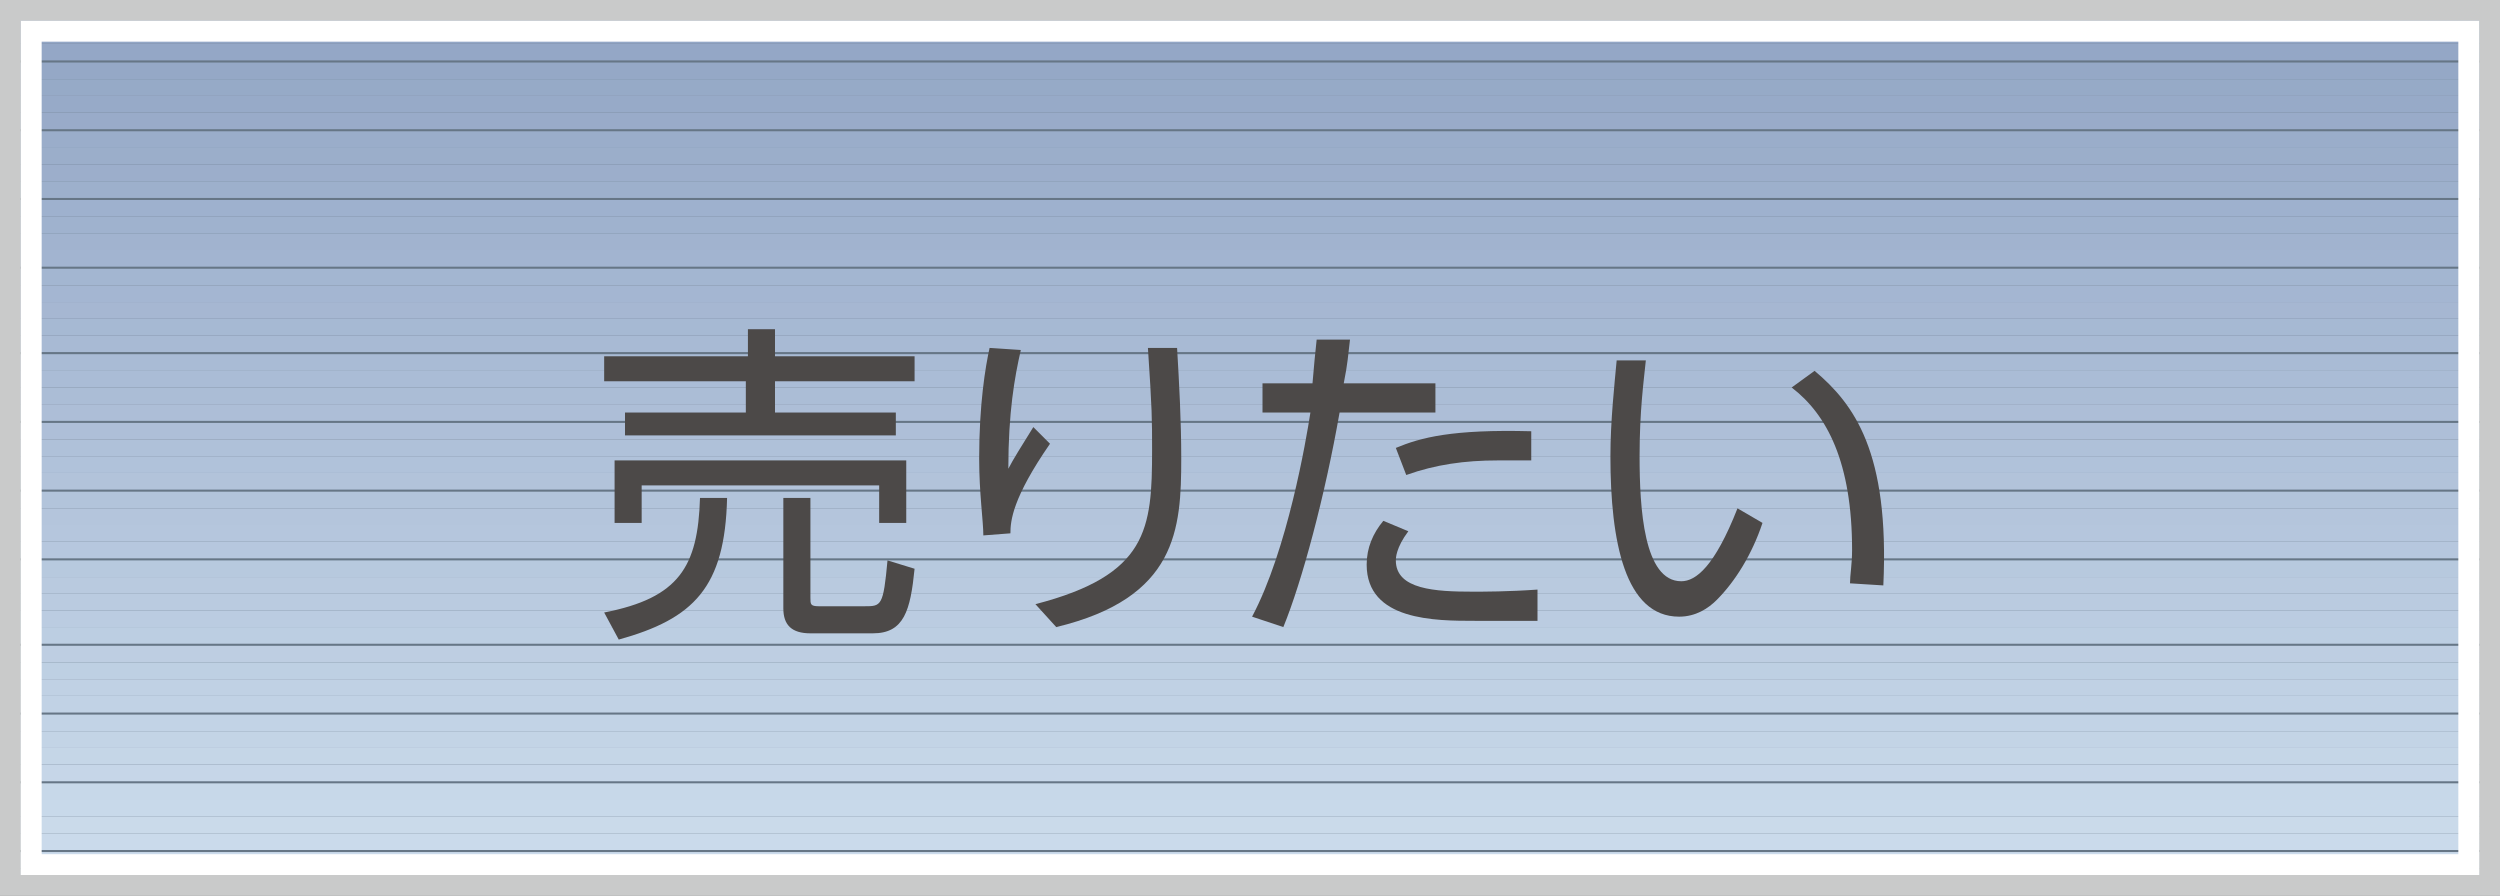 <?xml version="1.0" encoding="utf-8"?>
<!-- Generator: Adobe Illustrator 21.0.2, SVG Export Plug-In . SVG Version: 6.00 Build 0)  -->
<svg version="1.1" id="レイヤー_1" xmlns="http://www.w3.org/2000/svg" xmlns:xlink="http://www.w3.org/1999/xlink" x="0px"
	 y="0px" width="120px" height="43px" viewBox="0 0 120 43" style="enable-background:new 0 0 120 43;" xml:space="preserve">
<rect x="0" y="0" width="120" height="43" fill="#808080" stroke="none"/>
<style type="text/css">
	.st0{clip-path:url(#SVGID_2_);fill:#B6BACD;}
	.st1{clip-path:url(#SVGID_2_);fill:#B7BBCE;}
	.st2{clip-path:url(#SVGID_2_);fill:#B9BDCF;}
	.st3{clip-path:url(#SVGID_2_);fill:#BABED0;}
	.st4{clip-path:url(#SVGID_2_);fill:#BCC0D1;}
	.st5{clip-path:url(#SVGID_2_);fill:#BDC1D2;}
	.st6{clip-path:url(#SVGID_2_);fill:#BFC2D3;}
	.st7{clip-path:url(#SVGID_2_);fill:#C0C4D4;}
	.st8{clip-path:url(#SVGID_2_);fill:#C2C5D5;}
	.st9{clip-path:url(#SVGID_2_);fill:#C3C6D6;}
	.st10{clip-path:url(#SVGID_2_);fill:#C4C8D7;}
	.st11{clip-path:url(#SVGID_2_);fill:#C6C9D9;}
	.st12{clip-path:url(#SVGID_2_);fill:#C7CADA;}
	.st13{clip-path:url(#SVGID_2_);fill:#C9CCDB;}
	.st14{clip-path:url(#SVGID_2_);fill:#CACDDC;}
	.st15{clip-path:url(#SVGID_2_);fill:#CCCFDD;}
	.st16{clip-path:url(#SVGID_2_);fill:#CDD0DE;}
	.st17{clip-path:url(#SVGID_2_);fill:#CFD1DF;}
	.st18{clip-path:url(#SVGID_2_);fill:#D0D3E0;}
	.st19{clip-path:url(#SVGID_2_);fill:#D2D4E1;}
	.st20{clip-path:url(#SVGID_2_);fill:#D3D6E2;}
	.st21{clip-path:url(#SVGID_2_);fill:#D5D7E3;}
	.st22{clip-path:url(#SVGID_2_);fill:#D6D8E4;}
	.st23{clip-path:url(#SVGID_2_);fill:#D8DAE5;}
	.st24{clip-path:url(#SVGID_2_);fill:#D9DBE6;}
	.st25{clip-path:url(#SVGID_2_);fill:#DBDDE7;}
	.st26{clip-path:url(#SVGID_2_);fill:#DCDEE8;}
	.st27{clip-path:url(#SVGID_2_);fill:#DEE0E9;}
	.st28{clip-path:url(#SVGID_2_);fill:#DFE1EA;}
	.st29{clip-path:url(#SVGID_2_);fill:#E1E2EB;}
	.st30{clip-path:url(#SVGID_2_);fill:#E2E4EC;}
	.st31{clip-path:url(#SVGID_2_);fill:#E4E5ED;}
	.st32{clip-path:url(#SVGID_2_);fill:#E5E7EE;}
	.st33{clip-path:url(#SVGID_2_);fill:#E7E8EF;}
	.st34{clip-path:url(#SVGID_2_);fill:#E8EAF0;}
	.st35{clip-path:url(#SVGID_2_);fill:#EAEBF1;}
	.st36{clip-path:url(#SVGID_2_);fill:#EBEDF2;}
	.st37{clip-path:url(#SVGID_2_);fill:#EDEEF3;}
	.st38{clip-path:url(#SVGID_2_);fill:#EEF0F4;}
	.st39{clip-path:url(#SVGID_2_);fill:#F0F1F5;}
	.st40{clip-path:url(#SVGID_2_);fill:#F1F2F6;}
	.st41{clip-path:url(#SVGID_2_);fill:#F3F4F7;}
	.st42{clip-path:url(#SVGID_2_);fill:#F4F5F8;}
	.st43{clip-path:url(#SVGID_2_);fill:#F6F7F9;}
	.st44{clip-path:url(#SVGID_2_);fill:#F7F8FA;}
	.st45{clip-path:url(#SVGID_2_);fill:#F9FAFB;}
	.st46{clip-path:url(#SVGID_2_);fill:#FAFBFC;}
	.st47{clip-path:url(#SVGID_2_);fill:#FCFCFD;}
	.st48{clip-path:url(#SVGID_2_);fill:#FDFDFE;}
	.st49{clip-path:url(#SVGID_2_);fill:#FEFEFF;}
	.st50{clip-path:url(#SVGID_2_);fill:#FFFFFF;}
	.st51{fill:#C9CACA;}
	.st52{opacity:0.2;}
	.st53{fill:#004EA2;}
	.st54{fill:#4C4948;}
	.st55{fill:#FFFFFF;}
</style>
<g>
	<g>
		<g>
			<defs>
				<rect id="SVGID_1_" x="0.5" y="0.5" width="119" height="42"/>
			</defs>
			<clipPath id="SVGID_2_">
				<use xlink:href="#SVGID_1_"  style="overflow:visible;"/>
			</clipPath>
			<path class="st0" d="M119.5,0.5H0.5H119.5z"/>
			<rect x="0.5" y="0.5" class="st0" width="119" height="0.8"/>
			<rect x="0.5" y="1.3" class="st1" width="119" height="0.8"/>
			<rect x="0.5" y="2.1" class="st2" width="119" height="0.8"/>
			<rect x="0.5" y="3" class="st3" width="119" height="0.8"/>
			<rect x="0.5" y="3.8" class="st4" width="119" height="0.8"/>
			<rect x="0.5" y="4.6" class="st5" width="119" height="0.8"/>
			<rect x="0.5" y="5.4" class="st6" width="119" height="0.8"/>
			<rect x="0.5" y="6.3" class="st7" width="119" height="0.8"/>
			<rect x="0.5" y="7.1" class="st8" width="119" height="0.8"/>
			<rect x="0.5" y="7.9" class="st9" width="119" height="0.8"/>
			<rect x="0.5" y="8.7" class="st10" width="119" height="0.8"/>
			<rect x="0.5" y="9.6" class="st11" width="119" height="0.8"/>
			<rect x="0.5" y="10.4" class="st12" width="119" height="0.8"/>
			<rect x="0.5" y="11.2" class="st13" width="119" height="0.8"/>
			<rect x="0.5" y="12" class="st14" width="119" height="0.8"/>
			<rect x="0.5" y="12.9" class="st15" width="119" height="0.8"/>
			<rect x="0.5" y="13.7" class="st16" width="119" height="0.8"/>
			<rect x="0.5" y="14.5" class="st17" width="119" height="0.8"/>
			<rect x="0.5" y="15.3" class="st18" width="119" height="0.8"/>
			<rect x="0.5" y="16.1" class="st19" width="119" height="0.8"/>
			<rect x="0.5" y="17" class="st20" width="119" height="0.8"/>
			<rect x="0.5" y="17.8" class="st21" width="119" height="0.8"/>
			<rect x="0.5" y="18.6" class="st22" width="119" height="0.8"/>
			<rect x="0.5" y="19.4" class="st23" width="119" height="0.8"/>
			<rect x="0.5" y="20.3" class="st24" width="119" height="0.8"/>
			<rect x="0.5" y="21.1" class="st25" width="119" height="0.8"/>
			<rect x="0.5" y="21.9" class="st26" width="119" height="0.8"/>
			<rect x="0.5" y="22.7" class="st27" width="119" height="0.8"/>
			<rect x="0.5" y="23.6" class="st28" width="119" height="0.8"/>
			<rect x="0.5" y="24.4" class="st29" width="119" height="0.8"/>
			<rect x="0.5" y="25.2" class="st30" width="119" height="0.8"/>
			<rect x="0.5" y="26" class="st31" width="119" height="0.8"/>
			<rect x="0.5" y="26.9" class="st32" width="119" height="0.8"/>
			<rect x="0.5" y="27.7" class="st33" width="119" height="0.8"/>
			<rect x="0.5" y="28.5" class="st34" width="119" height="0.8"/>
			<rect x="0.5" y="29.3" class="st35" width="119" height="0.8"/>
			<rect x="0.5" y="30.1" class="st36" width="119" height="0.8"/>
			<rect x="0.5" y="31" class="st37" width="119" height="0.8"/>
			<rect x="0.5" y="31.8" class="st38" width="119" height="0.8"/>
			<rect x="0.5" y="32.6" class="st39" width="119" height="0.8"/>
			<rect x="0.5" y="33.4" class="st40" width="119" height="0.8"/>
			<rect x="0.5" y="34.3" class="st41" width="119" height="0.8"/>
			<rect x="0.5" y="35.1" class="st42" width="119" height="0.8"/>
			<rect x="0.5" y="35.9" class="st43" width="119" height="0.8"/>
			<rect x="0.5" y="36.7" class="st44" width="119" height="0.8"/>
			<rect x="0.5" y="37.6" class="st45" width="119" height="0.8"/>
			<rect x="0.5" y="38.4" class="st46" width="119" height="0.8"/>
			<rect x="0.5" y="39.2" class="st47" width="119" height="0.8"/>
			<rect x="0.5" y="40" class="st48" width="119" height="0.8"/>
			<rect x="0.5" y="40.9" class="st49" width="119" height="0.8"/>
			<rect x="0.5" y="41.7" class="st50" width="119" height="0.8"/>
			<path class="st50" d="M0.5,42.5h119H0.5z"/>
		</g>
		<path class="st51" d="M120,43H0V0h120V43z M1,42h118V1H1V42z"/>
	</g>
	<g class="st52">
		<rect x="1" y="1" class="st53" width="118" height="41"/>
	</g>
	<g>
		<g>
			<path class="st54" d="M29,29.4c3.6-0.7,4.5-2.2,4.6-5.5h1.3c-0.1,4.3-1.6,5.8-5.2,6.8L29,29.4z M35.9,17.1v-1.3h1.3v1.3h6.7v1.2
				h-6.7v1.5H43v1.1H30v-1.1h5.8v-1.5h-6.8v-1.2H35.9z M43.5,22.1v3h-1.3v-1.8H30.8v1.8h-1.3v-3H43.5z M38.9,30.4
				c-0.9,0-1.3-0.4-1.3-1.2v-5.3h1.3v4.8c0,0.3,0,0.4,0.4,0.4h2.2c0.8,0,0.9,0,1.1-2.2l1.3,0.4c-0.2,2-0.5,3.1-2,3.1H38.9z"/>
		</g>
		<g>
			<path class="st54" d="M49,16.8c-0.3,1.3-0.6,3-0.6,5.7c0.2-0.4,0.7-1.2,1.2-2l0.8,0.8c-1.8,2.6-1.9,3.7-1.9,4.3l-1.3,0.1
				C47.2,25,47,23.7,47,22c0-2.6,0.3-4.4,0.5-5.3L49,16.8z M56.5,16.7c0.1,1.7,0.2,3.5,0.2,5.3c0,3.4-0.2,6.7-6,8.1L49.7,29
				c5.4-1.4,5.6-3.6,5.6-7.4c0-1.5,0-1.9-0.2-4.9H56.5z"/>
		</g>
		<g>
			<path class="st54" d="M60.1,29.6c1.7-3.2,2.6-8.5,2.8-9.8h-2.3v-1.4H63c0.1-1.1,0.1-1.2,0.2-2.1l1.6,0c-0.1,0.8-0.1,1.1-0.3,2.1
				h4.4v1.4h-4.6c-0.7,4-1.8,8.1-2.7,10.3L60.1,29.6z M67.6,25.5C67,26.3,67,26.8,67,26.9c0,1.4,1.9,1.5,3.7,1.5
				c0.5,0,1.7,0,3.1-0.1l0,1.5c-0.4,0-2.5,0-3,0c-1.9,0-5.2,0-5.2-2.7c0-0.8,0.3-1.5,0.8-2.1L67.6,25.5z M73.5,22.1
				c-0.4,0-0.9,0-1.6,0c-1.6,0-3,0.2-4.4,0.7L67,21.5c1.2-0.5,2.7-0.9,6.5-0.8V22.1z"/>
		</g>
		<g>
			<path class="st54" d="M79,17.3c-0.1,1-0.3,2.4-0.3,4.6c0,2.5,0.2,6,2,6c0.7,0,1.6-0.7,2.7-3.5l1.2,0.7c-0.5,1.5-1.3,2.8-2.2,3.7
				c-0.4,0.4-1,0.8-1.8,0.8c-2.6,0-3.3-3.6-3.3-7.7c0-1.7,0.2-3.5,0.3-4.6L79,17.3z M88.8,28c0-0.4,0.1-0.9,0.1-1.6
				c0-4.2-1.2-6.5-2.9-7.8l1.1-0.8c1.9,1.6,3.6,3.9,3.3,10.3L88.8,28z"/>
		</g>
	</g>
	<g>
		<path class="st55" d="M118,2v39H2V2H118 M119,1H1v41h118V1L119,1z"/>
	</g>
</g>
</svg>
